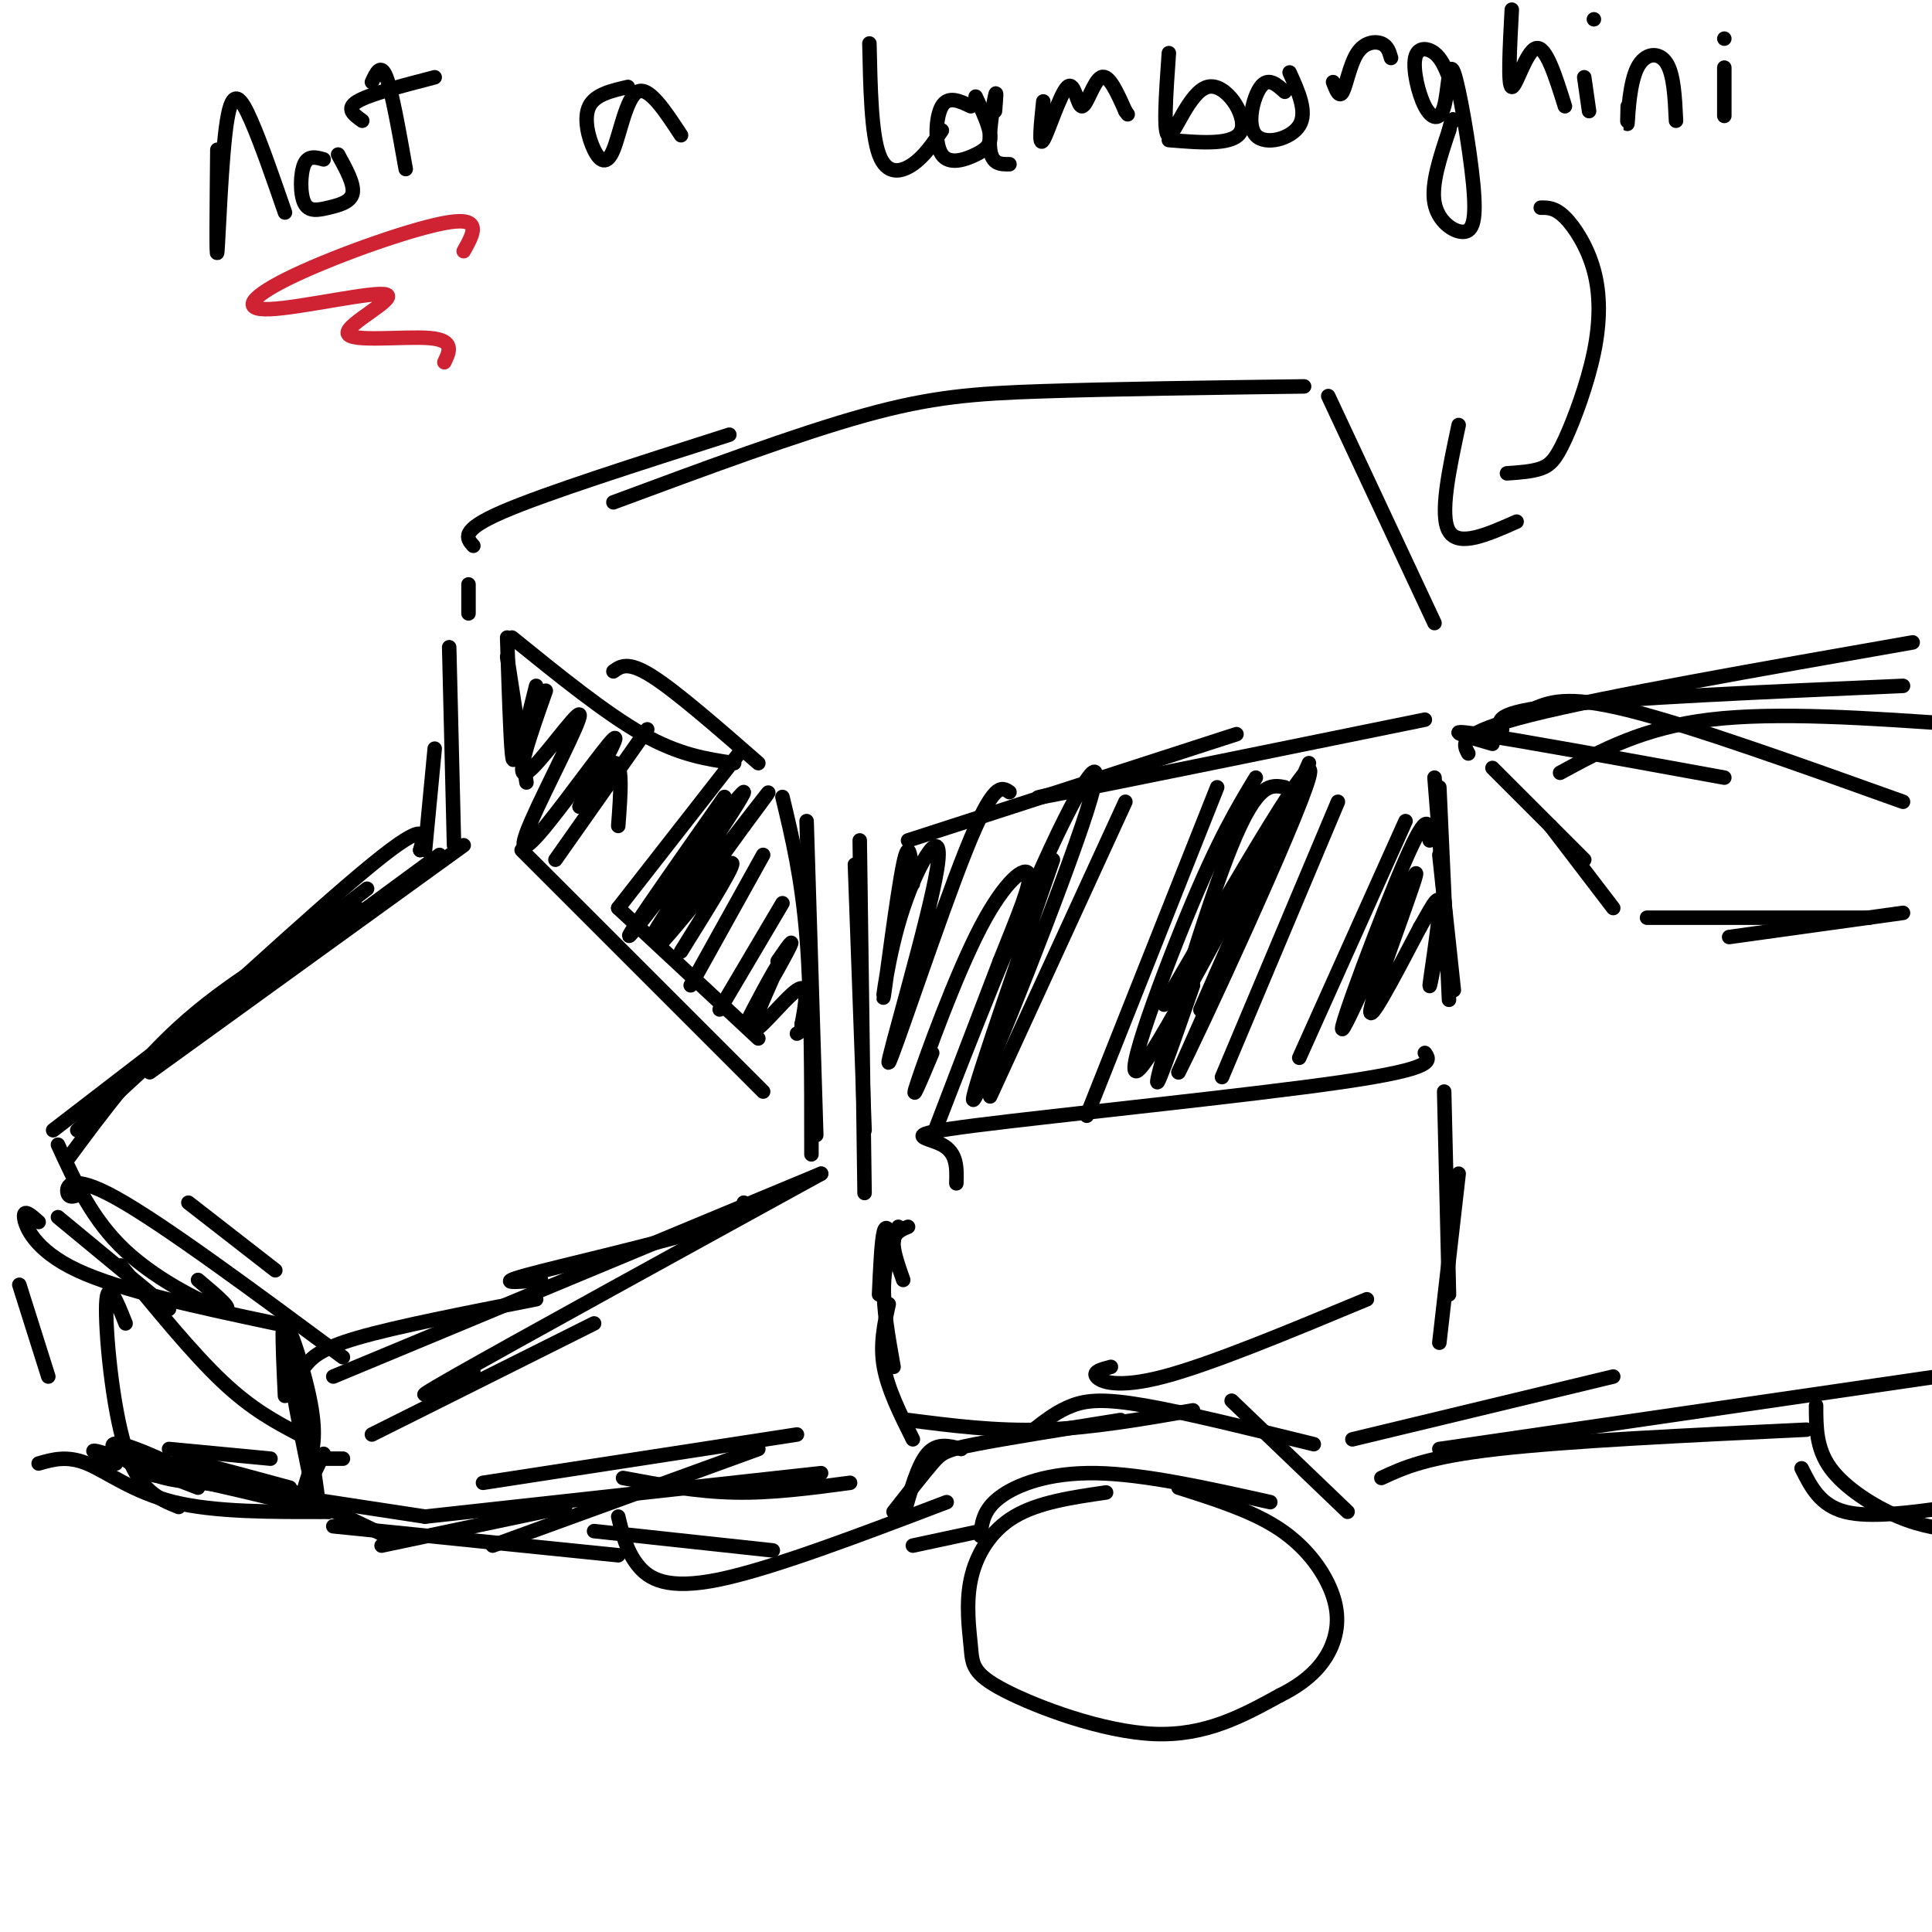 <svg viewBox='0 0 400 400' version='1.1' xmlns='http://www.w3.org/2000/svg' xmlns:xlink='http://www.w3.org/1999/xlink'><g fill='none' stroke='#000000' stroke-width='3' stroke-linecap='round' stroke-linejoin='round'><path d='M91,177c0.000,0.000 -49.000,36.000 -49,36'/><path d='M96,175c0.000,0.000 -65.000,47.000 -65,47'/><path d='M76,184c0.000,0.000 -65.000,50.000 -65,50'/><path d='M12,252c0.000,0.000 23.000,19.000 23,19'/><path d='M25,262c7.417,9.083 14.833,18.167 21,24c6.167,5.833 11.083,8.417 16,11'/><path d='M77,297c0.000,0.000 46.000,-23.000 46,-23'/><path d='M98,284c-8.000,3.917 -16.000,7.833 -4,1c12.000,-6.833 44.000,-24.417 76,-42'/><path d='M4,266c0.000,0.000 6.000,19.000 6,19'/><path d='M35,300c0.000,0.000 21.000,2.000 21,2'/><path d='M67,302c0.000,0.000 4.000,0.000 4,0'/><path d='M24,303c-3.643,-1.812 -7.285,-3.624 -2,-2c5.285,1.624 19.499,6.683 20,6c0.501,-0.683 -12.711,-7.107 -17,-8c-4.289,-0.893 0.346,3.745 6,6c5.654,2.255 12.327,2.128 19,2'/><path d='M50,307c-0.956,-1.067 -12.844,-4.733 -13,-5c-0.156,-0.267 11.422,2.867 23,6'/><path d='M64,305c-0.750,2.333 -1.500,4.667 -1,4c0.500,-0.667 2.250,-4.333 4,-8'/><path d='M88,176c0.000,0.000 2.000,-21.000 2,-21'/><path d='M94,175c0.000,0.000 -1.000,-41.000 -1,-41'/><path d='M105,132c0.333,10.333 0.667,20.667 1,24c0.333,3.333 0.667,-0.333 1,-4'/><path d='M105,136c0.000,0.000 4.000,26.000 4,26'/><path d='M162,165c2.000,8.333 4.000,16.667 5,29c1.000,12.333 1.000,28.667 1,45'/><path d='M167,170c0.000,0.000 2.000,65.000 2,65'/><path d='M177,179c0.000,0.000 2.000,55.000 2,55'/><path d='M178,174c0.000,0.000 1.000,73.000 1,73'/><path d='M106,132c9.667,7.833 19.333,15.667 27,20c7.667,4.333 13.333,5.167 19,6'/><path d='M127,139c1.500,-1.083 3.000,-2.167 8,1c5.000,3.167 13.500,10.583 22,18'/><path d='M108,176c0.000,0.000 50.000,50.000 50,50'/><path d='M128,188c0.000,0.000 29.000,27.000 29,27'/><path d='M97,127c0.000,0.000 0.000,-6.000 0,-6'/><path d='M98,113c-1.417,-1.583 -2.833,-3.167 6,-7c8.833,-3.833 27.917,-9.917 47,-16'/><path d='M127,104c19.044,-7.067 38.089,-14.133 52,-18c13.911,-3.867 22.689,-4.533 37,-5c14.311,-0.467 34.156,-0.733 54,-1'/><path d='M188,174c0.000,0.000 68.000,-22.000 68,-22'/><path d='M224,163c-7.417,1.667 -14.833,3.333 -3,1c11.833,-2.333 42.917,-8.667 74,-15'/><path d='M275,82c0.000,0.000 22.000,47.000 22,47'/><path d='M297,161c0.000,0.000 3.000,38.000 3,38'/><path d='M298,163c0.000,0.000 2.000,44.000 2,44'/><path d='M298,177c0.000,0.000 3.000,28.000 3,28'/><path d='M198,245c0.101,-3.161 0.202,-6.321 -3,-8c-3.202,-1.679 -9.708,-1.875 7,-4c16.708,-2.125 56.631,-6.179 76,-9c19.369,-2.821 18.185,-4.411 17,-6'/><path d='M299,226c0.000,0.000 1.000,42.000 1,42'/><path d='M302,243c0.000,0.000 -4.000,35.000 -4,35'/><path d='M188,254c-1.417,0.583 -2.833,1.167 -3,3c-0.167,1.833 0.917,4.917 2,8'/><path d='M185,257c-0.750,-1.917 -1.500,-3.833 -2,-2c-0.500,1.833 -0.750,7.417 -1,13'/><path d='M186,254c-1.417,3.583 -2.833,7.167 -3,12c-0.167,4.833 0.917,10.917 2,17'/><path d='M184,270c-0.917,4.167 -1.833,8.333 -1,13c0.833,4.667 3.417,9.833 6,15'/><path d='M188,294c9.083,1.167 18.167,2.333 28,2c9.833,-0.333 20.417,-2.167 31,-4'/><path d='M230,283c-1.889,0.489 -3.778,0.978 -3,2c0.778,1.022 4.222,2.578 14,0c9.778,-2.578 25.889,-9.289 42,-16'/><path d='M309,159c0.000,0.000 19.000,19.000 19,19'/><path d='M321,171c0.000,0.000 13.000,17.000 13,17'/><path d='M341,190c0.000,0.000 46.000,0.000 46,0'/><path d='M358,194c0.000,0.000 36.000,-5.000 36,-5'/><path d='M8,303c2.933,-0.844 5.867,-1.689 10,0c4.133,1.689 9.467,5.911 18,8c8.533,2.089 20.267,2.044 32,2'/><path d='M41,308c-3.750,-1.417 -7.500,-2.833 -3,-2c4.500,0.833 17.250,3.917 30,7'/><path d='M59,308c0.000,0.000 23.000,11.000 23,11'/><path d='M79,320c0.000,0.000 38.000,-8.000 38,-8'/><path d='M100,307c0.000,0.000 65.000,-10.000 65,-10'/><path d='M129,306c7.583,1.417 15.167,2.833 23,3c7.833,0.167 15.917,-0.917 24,-2'/><path d='M185,313c3.044,-3.889 6.089,-7.778 8,-10c1.911,-2.222 2.689,-2.778 9,-4c6.311,-1.222 18.156,-3.111 30,-5'/><path d='M214,296c2.489,-1.933 4.978,-3.867 8,-5c3.022,-1.133 6.578,-1.467 15,0c8.422,1.467 21.711,4.733 35,8'/><path d='M255,290c0.000,0.000 24.000,23.000 24,23'/><path d='M199,300c-2.500,-0.667 -5.000,-1.333 -7,1c-2.000,2.333 -3.500,7.667 -5,13'/><path d='M189,320c0.000,0.000 14.000,-3.000 14,-3'/><path d='M203,318c0.267,-2.689 0.533,-5.378 4,-8c3.467,-2.622 10.133,-5.178 20,-5c9.867,0.178 22.933,3.089 36,6'/><path d='M229,309c-7.013,1.015 -14.026,2.031 -19,5c-4.974,2.969 -7.910,7.892 -9,13c-1.090,5.108 -0.333,10.400 0,14c0.333,3.600 0.244,5.508 7,9c6.756,3.492 20.359,8.569 31,9c10.641,0.431 18.321,-3.785 26,-8'/><path d='M265,351c6.463,-3.167 9.619,-7.086 11,-11c1.381,-3.914 0.987,-7.823 -1,-12c-1.987,-4.177 -5.568,-8.622 -11,-12c-5.432,-3.378 -12.716,-5.689 -20,-8'/><path d='M280,298c0.000,0.000 54.000,-13.000 54,-13'/><path d='M286,306c4.667,-2.167 9.333,-4.333 24,-6c14.667,-1.667 39.333,-2.833 64,-4'/><path d='M298,300c0.000,0.000 103.000,-15.000 103,-15'/><path d='M309,154c-5.500,-1.583 -11.000,-3.167 -3,-2c8.000,1.167 29.500,5.083 51,9'/><path d='M306,152c3.689,-1.689 7.378,-3.378 11,-5c3.622,-1.622 7.178,-3.178 20,0c12.822,3.178 34.911,11.089 57,19'/><path d='M323,160c8.583,-4.667 17.167,-9.333 31,-11c13.833,-1.667 32.917,-0.333 52,1'/><path d='M304,156c-1.167,-2.083 -2.333,-4.167 13,-8c15.333,-3.833 47.167,-9.417 79,-15'/><path d='M311,151c-0.917,-1.750 -1.833,-3.500 12,-5c13.833,-1.500 42.417,-2.750 71,-4'/><path d='M123,317c0.000,0.000 37.000,4.000 37,4'/><path d='M128,314c0.844,3.533 1.689,7.067 4,10c2.311,2.933 6.089,5.267 17,3c10.911,-2.267 28.956,-9.133 47,-16'/><path d='M376,291c0.000,4.444 0.000,8.889 3,13c3.000,4.111 9.000,7.889 14,10c5.000,2.111 9.000,2.556 13,3'/><path d='M373,304c1.917,3.833 3.833,7.667 9,9c5.167,1.333 13.583,0.167 22,-1'/><path d='M26,274c-1.889,-4.756 -3.778,-9.511 -4,-4c-0.222,5.511 1.222,21.289 4,30c2.778,8.711 6.889,10.356 11,12'/><path d='M29,305c0.000,0.000 59.000,9.000 59,9'/><path d='M69,316c0.000,0.000 59.000,6.000 59,6'/><path d='M88,314c0.000,0.000 82.000,-9.000 82,-9'/><path d='M102,320c0.000,0.000 55.000,-20.000 55,-20'/><path d='M64,303c0.825,-3.152 1.649,-6.303 0,-14c-1.649,-7.697 -5.772,-19.939 -5,-12c0.772,7.939 6.439,36.061 7,36c0.561,-0.061 -3.982,-28.303 -6,-37c-2.018,-8.697 -1.509,2.152 -1,13'/><path d='M8,253c-1.578,-1.400 -3.156,-2.800 -3,-1c0.156,1.800 2.044,6.800 11,11c8.956,4.200 24.978,7.600 41,11'/><path d='M63,283c1.500,-1.833 3.000,-3.667 11,-6c8.000,-2.333 22.500,-5.167 37,-8'/><path d='M69,285c0.000,0.000 101.000,-42.000 101,-42'/><path d='M112,265c-4.933,0.444 -9.867,0.889 -3,-1c6.867,-1.889 25.533,-6.111 35,-9c9.467,-2.889 9.733,-4.444 10,-6'/><path d='M87,176c0.000,0.000 0.000,0.000 0,0'/><path d='M87,176c0.917,-3.333 1.833,-6.667 -10,3c-11.833,9.667 -36.417,32.333 -61,55'/><path d='M74,188c-12.500,7.167 -25.000,14.333 -35,23c-10.000,8.667 -17.500,18.833 -25,29'/><path d='M12,237c3.578,7.822 7.156,15.644 14,22c6.844,6.356 16.956,11.244 20,12c3.044,0.756 -0.978,-2.622 -5,-6'/><path d='M17,247c-1.333,0.622 -2.667,1.244 -3,0c-0.333,-1.244 0.333,-4.356 10,1c9.667,5.356 28.333,19.178 47,33'/><path d='M39,249c0.000,0.000 18.000,14.000 18,14'/><path d='M134,151c0.000,0.000 -19.000,27.000 -19,27'/><path d='M153,156c0.000,0.000 -25.000,32.000 -25,32'/><path d='M158,177c0.000,0.000 -15.000,27.000 -15,27'/><path d='M162,187c0.000,0.000 -13.000,22.000 -13,22'/><path d='M150,165c-11.381,16.239 -22.762,32.478 -19,28c3.762,-4.478 22.668,-29.675 23,-29c0.332,0.675 -17.911,27.220 -19,30c-1.089,2.780 14.974,-18.206 21,-26c6.026,-7.794 2.013,-2.397 -2,3'/><path d='M154,171c-5.107,7.060 -16.875,23.208 -17,24c-0.125,0.792 11.393,-13.774 14,-16c2.607,-2.226 -3.696,7.887 -10,18'/><path d='M161,199c1.993,-2.890 3.985,-5.780 2,-2c-1.985,3.780 -7.949,14.231 -8,14c-0.051,-0.231 5.811,-11.144 6,-11c0.189,0.144 -5.295,11.347 -5,13c0.295,1.653 6.370,-6.242 9,-8c2.630,-1.758 1.815,2.621 1,7'/><path d='M166,212c0.000,1.500 -0.500,1.750 -1,2'/><path d='M111,142c0.000,0.000 -2.000,8.000 -2,8'/><path d='M113,143c-3.231,9.159 -6.462,18.318 -4,17c2.462,-1.318 10.618,-13.113 11,-12c0.382,1.113 -7.011,15.133 -10,22c-2.989,6.867 -1.574,6.579 3,1c4.574,-5.579 12.307,-16.451 14,-18c1.693,-1.549 -2.653,6.226 -7,14'/><path d='M120,167c0.422,-0.400 4.978,-8.400 7,-9c2.022,-0.600 1.511,6.200 1,13'/><path d='M233,166c0.000,0.000 -28.000,61.000 -28,61'/><path d='M252,163c0.000,0.000 -27.000,68.000 -27,68'/><path d='M277,166c0.000,0.000 -24.000,57.000 -24,57'/><path d='M291,170c0.000,0.000 -22.000,49.000 -22,49'/><path d='M271,158c-9.917,22.500 -19.833,45.000 -22,50c-2.167,5.000 3.417,-7.500 9,-20'/><path d='M266,163c-2.822,-0.556 -5.644,-1.111 -11,12c-5.356,13.111 -13.244,39.889 -15,47c-1.756,7.111 2.622,-5.444 7,-18'/><path d='M260,161c-3.833,6.351 -7.667,12.702 -14,28c-6.333,15.298 -15.167,39.542 -9,31c6.167,-8.542 27.333,-49.869 31,-55c3.667,-5.131 -10.167,25.935 -24,57'/><path d='M244,222c3.600,-6.778 24.600,-52.222 27,-61c2.400,-8.778 -13.800,19.111 -30,47'/><path d='M218,178c-9.443,27.239 -18.887,54.478 -16,49c2.887,-5.478 18.104,-43.675 23,-59c4.896,-15.325 -0.528,-7.780 -9,11c-8.472,18.780 -19.992,48.794 -22,54c-2.008,5.206 5.496,-14.397 13,-34'/><path d='M207,199c3.759,-9.474 6.657,-16.158 6,-18c-0.657,-1.842 -4.869,1.158 -10,11c-5.131,9.842 -11.180,26.526 -13,32c-1.820,5.474 0.590,-0.263 3,-6'/><path d='M209,164c-1.642,-1.135 -3.285,-2.270 -9,12c-5.715,14.270 -15.504,43.944 -16,44c-0.496,0.056 8.301,-29.507 10,-40c1.699,-10.493 -3.699,-1.916 -7,8c-3.301,9.916 -4.504,21.170 -4,18c0.504,-3.170 2.715,-20.763 4,-27c1.285,-6.237 1.642,-1.119 2,4'/><path d='M296,174c-0.099,-3.483 -0.198,-6.967 -5,4c-4.802,10.967 -14.308,36.383 -13,35c1.308,-1.383 13.429,-29.565 15,-32c1.571,-2.435 -7.408,20.876 -9,27c-1.592,6.124 4.204,-4.938 10,-16'/><path d='M294,192c2.607,-4.512 4.125,-7.792 4,-4c-0.125,3.792 -1.893,14.655 -2,16c-0.107,1.345 1.446,-6.827 3,-15'/><path d='M45,31c-0.119,11.815 -0.238,23.631 0,21c0.238,-2.631 0.833,-19.708 2,-27c1.167,-7.292 2.905,-4.798 5,0c2.095,4.798 4.548,11.899 7,19'/><path d='M67,33c-1.584,-0.442 -3.167,-0.884 -4,1c-0.833,1.884 -0.914,6.093 0,8c0.914,1.907 2.823,1.514 5,1c2.177,-0.514 4.622,-1.147 5,-3c0.378,-1.853 -1.311,-4.927 -3,-8'/><path d='M77,17c0.917,-2.000 1.833,-4.000 3,-1c1.167,3.000 2.583,11.000 4,19'/><path d='M75,25c-1.750,-1.250 -3.500,-2.500 -1,-4c2.500,-1.500 9.250,-3.250 16,-5'/><path d='M130,18c-3.399,0.781 -6.797,1.563 -8,4c-1.203,2.437 -0.209,6.530 1,9c1.209,2.470 2.633,3.319 4,0c1.367,-3.319 2.676,-10.805 5,-12c2.324,-1.195 5.662,3.903 9,9'/><path d='M180,9c0.200,9.333 0.400,18.667 2,23c1.600,4.333 4.600,3.667 7,2c2.400,-1.667 4.200,-4.333 6,-7'/><path d='M201,22c-2.352,-1.113 -4.705,-2.226 -6,0c-1.295,2.226 -1.533,7.793 0,10c1.533,2.207 4.836,1.056 7,0c2.164,-1.056 3.190,-2.016 3,-4c-0.190,-1.984 -1.595,-4.992 -3,-8'/><path d='M216,21c-0.499,4.807 -0.998,9.614 0,8c0.998,-1.614 3.494,-9.649 5,-11c1.506,-1.351 2.021,3.982 3,4c0.979,0.018 2.423,-5.281 4,-6c1.577,-0.719 3.289,3.140 5,7'/><path d='M233,23c0.833,1.167 0.417,0.583 0,0'/><path d='M242,11c-0.607,8.571 -1.214,17.143 0,17c1.214,-0.143 4.250,-9.000 8,-10c3.750,-1.000 8.214,5.857 7,9c-1.214,3.143 -8.107,2.571 -15,2'/><path d='M206,23c0.200,-2.422 0.400,-4.844 0,-3c-0.400,1.844 -1.400,7.956 -1,11c0.400,3.044 2.200,3.022 4,3'/><path d='M266,19c-1.720,-1.548 -3.440,-3.095 -5,-1c-1.560,2.095 -2.958,7.833 -1,10c1.958,2.167 7.274,0.762 9,-2c1.726,-2.762 -0.137,-6.881 -2,-11'/><path d='M276,17c0.643,1.673 1.286,3.345 2,2c0.714,-1.345 1.500,-5.708 3,-8c1.500,-2.292 3.714,-2.512 5,-2c1.286,0.512 1.643,1.756 2,3'/><path d='M300,16c-0.785,-1.950 -1.570,-3.900 -3,-5c-1.430,-1.100 -3.506,-1.350 -4,1c-0.494,2.350 0.595,7.299 2,10c1.405,2.701 3.126,3.154 4,0c0.874,-3.154 0.900,-9.914 2,-7c1.100,2.914 3.274,15.503 4,23c0.726,7.497 0.003,9.903 -2,10c-2.003,0.097 -5.287,-2.115 -6,-6c-0.713,-3.885 1.143,-9.442 3,-15'/><path d='M300,27c0.667,-2.833 0.833,-2.417 1,-2'/><path d='M313,2c-0.422,7.911 -0.844,15.822 0,16c0.844,0.178 2.956,-7.378 5,-8c2.044,-0.622 4.022,5.689 6,12'/><path d='M328,16c0.000,0.000 1.000,7.000 1,7'/><path d='M330,4c0.000,0.000 0.000,0.000 0,0'/><path d='M337,22c-0.060,2.411 -0.119,4.821 0,3c0.119,-1.821 0.417,-7.875 2,-11c1.583,-3.125 4.452,-3.321 6,-1c1.548,2.321 1.774,7.161 2,12'/><path d='M357,14c0.000,0.000 0.000,10.000 0,10'/><path d='M357,8c0.000,0.000 0.000,0.000 0,0'/><path d='M319,43c1.475,-0.018 2.950,-0.037 5,2c2.050,2.037 4.676,6.129 6,11c1.324,4.871 1.344,10.522 0,17c-1.344,6.478 -4.054,13.782 -6,18c-1.946,4.218 -3.127,5.348 -5,6c-1.873,0.652 -4.436,0.826 -7,1'/><path d='M302,88c-2.000,9.333 -4.000,18.667 -2,22c2.000,3.333 8.000,0.667 14,-2'/></g>
<g fill='none' stroke='#cf2233' stroke-width='3' stroke-linecap='round' stroke-linejoin='round'><path d='M96,52c1.982,-3.527 3.965,-7.055 -3,-6c-6.965,1.055 -22.877,6.692 -32,11c-9.123,4.308 -11.458,7.287 -5,7c6.458,-0.287 21.711,-3.840 24,-3c2.289,0.840 -8.384,6.072 -8,8c0.384,1.928 11.824,0.551 17,1c5.176,0.449 4.088,2.725 3,5'/></g>
</svg>